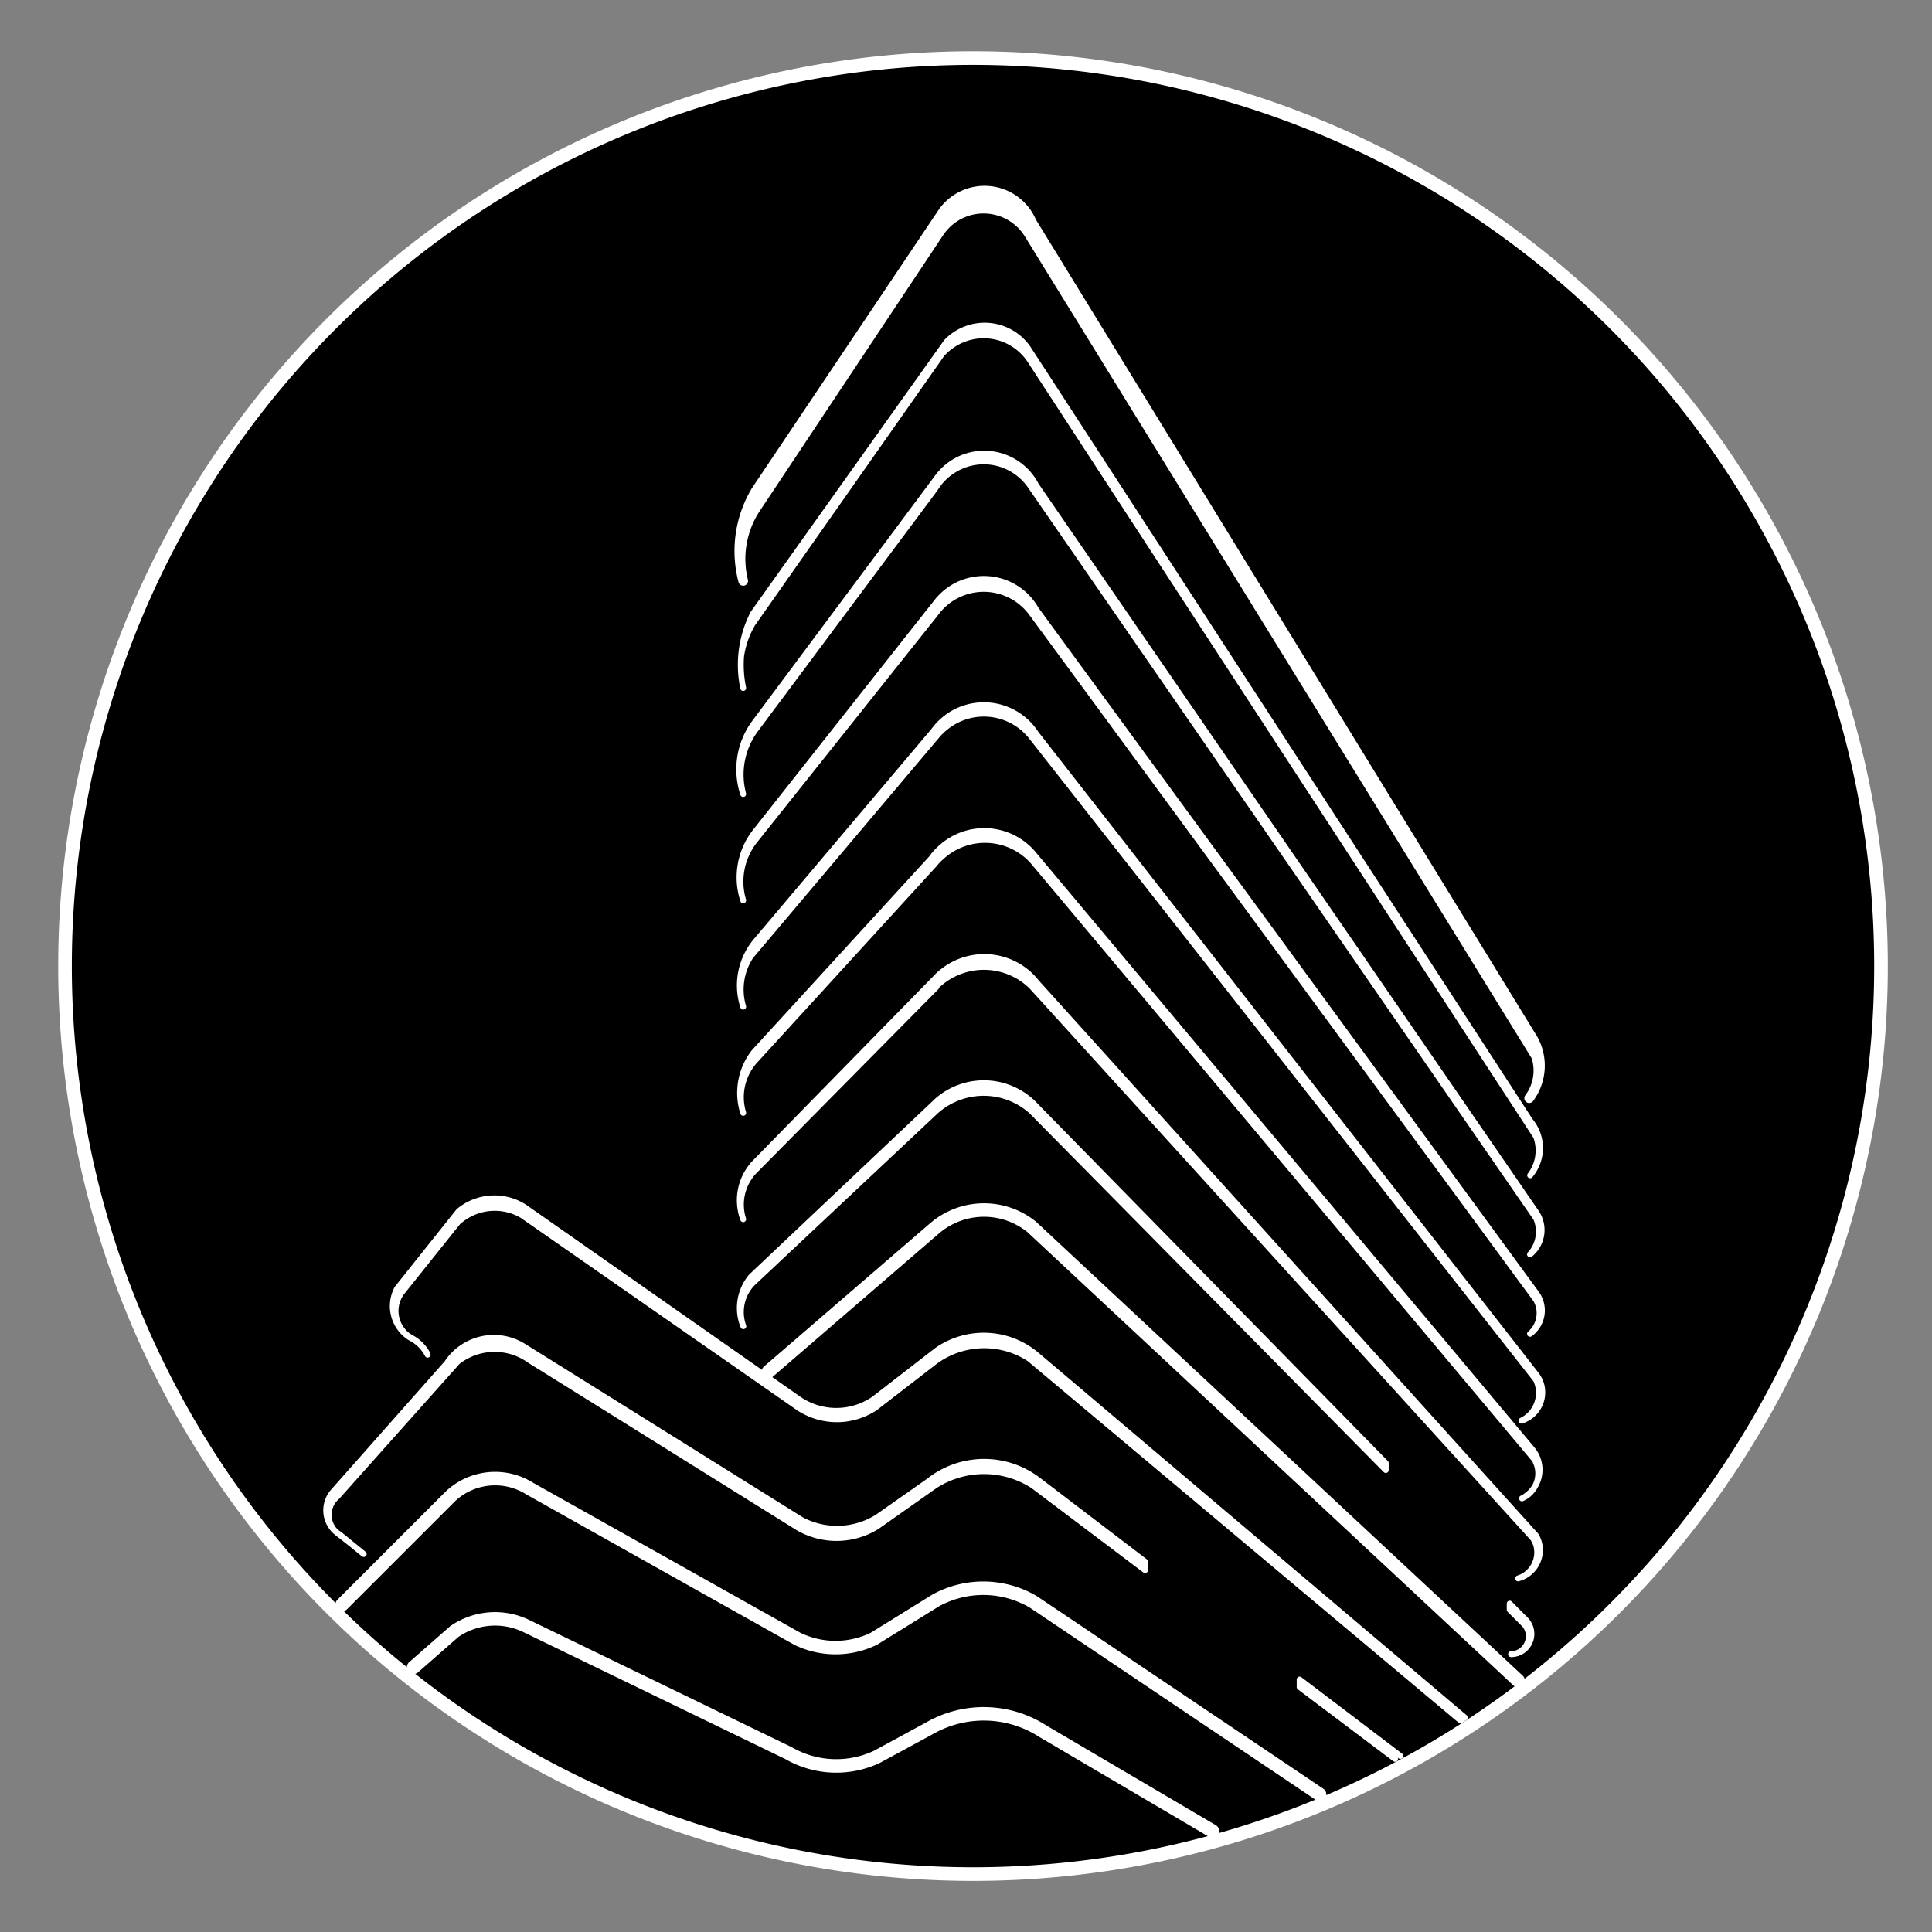 <svg xmlns="http://www.w3.org/2000/svg" viewBox="0 0 141.73 141.73"><rect x="0" y="0" width="141.73" height="141.73" fill="#808080" stroke="none"/><defs><style>.cls-1,.cls-5,.cls-6{fill:none;}.cls-1,.cls-2,.cls-3,.cls-4,.cls-5,.cls-6{stroke:#fff;stroke-linecap:round;stroke-linejoin:round;}.cls-2,.cls-3,.cls-4{fill:#fff;}.cls-2{stroke-width:0.71px;}.cls-3,.cls-4{stroke-width:0.43px;}.cls-4{fill-rule:evenodd;}.cls-5{stroke-width:0.25px;}.cls-6{stroke-width:0.99px;}</style></defs><g id="Fondo"><circle cx="71.38" cy="70.87" r="66.61"/></g><g id="circulos"><g id="CIRCLE"><path class="cls-1" d="M4.77,70.87a66.61,66.61,0,1,1,66.61,66.61A66.62,66.62,0,0,1,4.77,70.87Z"/></g></g><g id="BLC"><g id="LWPOLYLINE"><path class="cls-2" d="M112.18,80.56a4,4,0,0,0,.28-4.34L75.68,16.28a3.75,3.75,0,0,0-6.5-.73L55.46,36a8.6,8.6,0,0,0-.94,6.61,6.74,6.74,0,0,1,.86-5.23L68.89,17.06a4,4,0,0,1,1.24-1.19,3.92,3.92,0,0,1,5.38,1.33l37.18,60.29a3.38,3.38,0,0,1-.5,3.06"/></g><g id="LWPOLYLINE-2" data-name="LWPOLYLINE"><path class="cls-3" d="M54.37,48.12a6.53,6.53,0,0,1,.84-2.37L69.08,26a3.83,3.83,0,0,1,.77-.68,4.08,4.08,0,0,1,5.68,1.06l37.16,57a3,3,0,0,1-.44,2.84,3.12,3.12,0,0,0,0-4L75.55,25.77a3.87,3.87,0,0,0-6.12-.68L55.25,45a8.29,8.29,0,0,0-.73,5.47"/></g><g id="LWPOLYLINE-3" data-name="LWPOLYLINE"><path class="cls-3" d="M54.52,58.25a5.78,5.78,0,0,1,.81-5.2L68.78,35a4.32,4.32,0,0,1,1.47-1.25A4.28,4.28,0,0,1,76,35.59l36.68,53.33a2.3,2.3,0,0,1-.44,3.1,2.46,2.46,0,0,0,.44-2.66L75.6,35.66a4.16,4.16,0,0,0-5.79-1.08,4.08,4.08,0,0,0-1.21,1.27L55.38,53.58a5.55,5.55,0,0,0-.86,4.67"/></g><g id="LWPOLYLINE-4" data-name="LWPOLYLINE"><path class="cls-3" d="M54.52,66.05a5.44,5.44,0,0,1,.86-5L68.7,44.18A4.39,4.39,0,0,1,76,44.7l36.68,50.15a2.12,2.12,0,0,1-.44,3,2,2,0,0,0,.44-2.51l-37-50.36a4.36,4.36,0,0,0-6.1-.93,4.17,4.17,0,0,0-.87.86L55.38,61.65a4.84,4.84,0,0,0-.86,4.4"/></g><g id="LWPOLYLINE-5" data-name="LWPOLYLINE"><path class="cls-3" d="M54.52,73.85a5.08,5.08,0,0,1,.86-4.72L68.49,53.62a4.64,4.64,0,0,1,1.22-1.16A4.55,4.55,0,0,1,76,53.82l36.68,47a2.14,2.14,0,0,1,.37.7,2.17,2.17,0,0,1-1.44,2.7,2.26,2.26,0,0,0,1.07-3l-37-47.16a4.45,4.45,0,0,0-6.26-.75,4.55,4.55,0,0,0-.64.6L55.07,70.15a4.43,4.43,0,0,0-.55,3.7"/></g><g id="LWPOLYLINE-6" data-name="LWPOLYLINE"><path class="cls-3" d="M54.52,81.64a4.86,4.86,0,0,1,.81-4.47l13-14.2a4.34,4.34,0,0,1,.7-.78,4.72,4.72,0,0,1,6.69.35l36.69,43.79a2.35,2.35,0,0,1-.76,3.59,2,2,0,0,0,1-2.69l0-.07-36.9-44A4.72,4.72,0,0,0,69,62.92a4.42,4.42,0,0,0-.47.5L55.38,77.81a4,4,0,0,0-.86,3.83"/></g><g id="LWPOLYLINE-7" data-name="LWPOLYLINE"><path class="cls-3" d="M54.52,89.44a4,4,0,0,1,.82-4.11L68.79,71.59a3.62,3.62,0,0,1,.42-.36,4.89,4.89,0,0,1,6.86.87l36.62,40.56a2.28,2.28,0,0,1,.21.51,2.15,2.15,0,0,1-1.53,2.62,2,2,0,0,0,1.32-2.46,2.12,2.12,0,0,0-.23-.48L75.68,72.36a5,5,0,0,0-7,0l0,.06L55.38,85.87a3.54,3.54,0,0,0-.86,3.57"/></g><g id="LWPOLYLINE-8" data-name="LWPOLYLINE"><path class="cls-3" d="M54.53,97.29a3.59,3.59,0,0,1,.58-3.64L68.62,80.88l.09-.09a5.19,5.19,0,0,1,7.32.39l25.63,26.15v.51l-26-26.34a5.27,5.27,0,0,0-7.19.18L55.19,94.15a3.05,3.05,0,0,0-.66,3.14"/></g><g id="LWPOLYLINE-9" data-name="LWPOLYLINE"><path class="cls-3" d="M110.89,121.35a1.49,1.49,0,0,0,1-2.56l-1.14-1.15v.45l1.1,1.1a1.29,1.29,0,0,1,.3.82,1.32,1.32,0,0,1-1.3,1.34"/></g><g id="HATCH-2" data-name="HATCH"><path class="cls-4" d="M31.37,99.38a2.87,2.87,0,0,0-1.28-1.25,2.74,2.74,0,0,1-.95-3.61l4.51-5.66a4.08,4.08,0,0,1,5.1-.11l19.85,13.9a4.87,4.87,0,0,0,5.5,0l4.64-3.59a6,6,0,0,1,7.29.33L107.46,126l-.32.21L75.51,99.67a6.08,6.08,0,0,0-7,.27l-4.31,3.33a5.09,5.09,0,0,1-5.79-.12l-20.11-14a4,4,0,0,0-4.72.52l-4.11,5.14A2.28,2.28,0,0,0,29.94,98l.19.12a2.89,2.89,0,0,1,1.24,1.23Z"/></g><g id="LWPOLYLINE-10" data-name="LWPOLYLINE"><path class="cls-5" d="M31.37,99.38a2.87,2.87,0,0,0-1.28-1.25,2.74,2.74,0,0,1-.95-3.61l4.51-5.66a4.08,4.08,0,0,1,5.1-.11l19.85,13.9a4.87,4.87,0,0,0,5.5,0l4.64-3.59a6,6,0,0,1,7.29.33L107.46,126"/></g><g id="LWPOLYLINE-11" data-name="LWPOLYLINE"><path class="cls-6" d="M111.37,123.29,75.68,90a5.57,5.57,0,0,0-7.11.1l-12.2,10.52"/></g><g id="LWPOLYLINE-12" data-name="LWPOLYLINE"><path class="cls-3" d="M84,114.56l-7.87-6a6.53,6.53,0,0,0-8,.1l-3.76,2.64a5.6,5.6,0,0,1-5.56.21L38.42,98.78A4.11,4.11,0,0,0,32.79,100l-8.34,9.42a2.09,2.09,0,0,0,.18,2.94,3.06,3.06,0,0,0,.29.21L26.68,114c-.7-.57-1.13-.92-1.76-1.41a2.35,2.35,0,0,1-.41-.36,1.73,1.73,0,0,1,.23-2.44l8.82-9.89a4.41,4.41,0,0,1,5.3-.11l19.71,12.29a5.62,5.62,0,0,0,5.76-.1l4.26-3a6.64,6.64,0,0,1,7.19,0L84,115.18v-.62"/></g><g id="LWPOLYLINE-13" data-name="LWPOLYLINE"><path class="cls-6" d="M96.8,131.63l-21-14.12a7.25,7.25,0,0,0-7.13-.12l-4.57,2.83a6.42,6.42,0,0,1-5.61,0l-19.6-11a4.78,4.78,0,0,0-5.86.56l-7.93,7.93"/></g><g id="LWPOLYLINE-14" data-name="LWPOLYLINE"><path class="cls-6" d="M88.94,134.32,76.5,127a8,8,0,0,0-8.32-.21l-3.85,2.09a7,7,0,0,1-6.48-.27l-19.23-9.32a5.26,5.26,0,0,0-5.28.39l-3,2.63"/></g><g id="LWPOLYLINE-15" data-name="LWPOLYLINE"><polyline class="cls-3" points="102.73 128.82 95.34 123.21 95.34 123.76 102.34 129.03"/></g></g></svg>